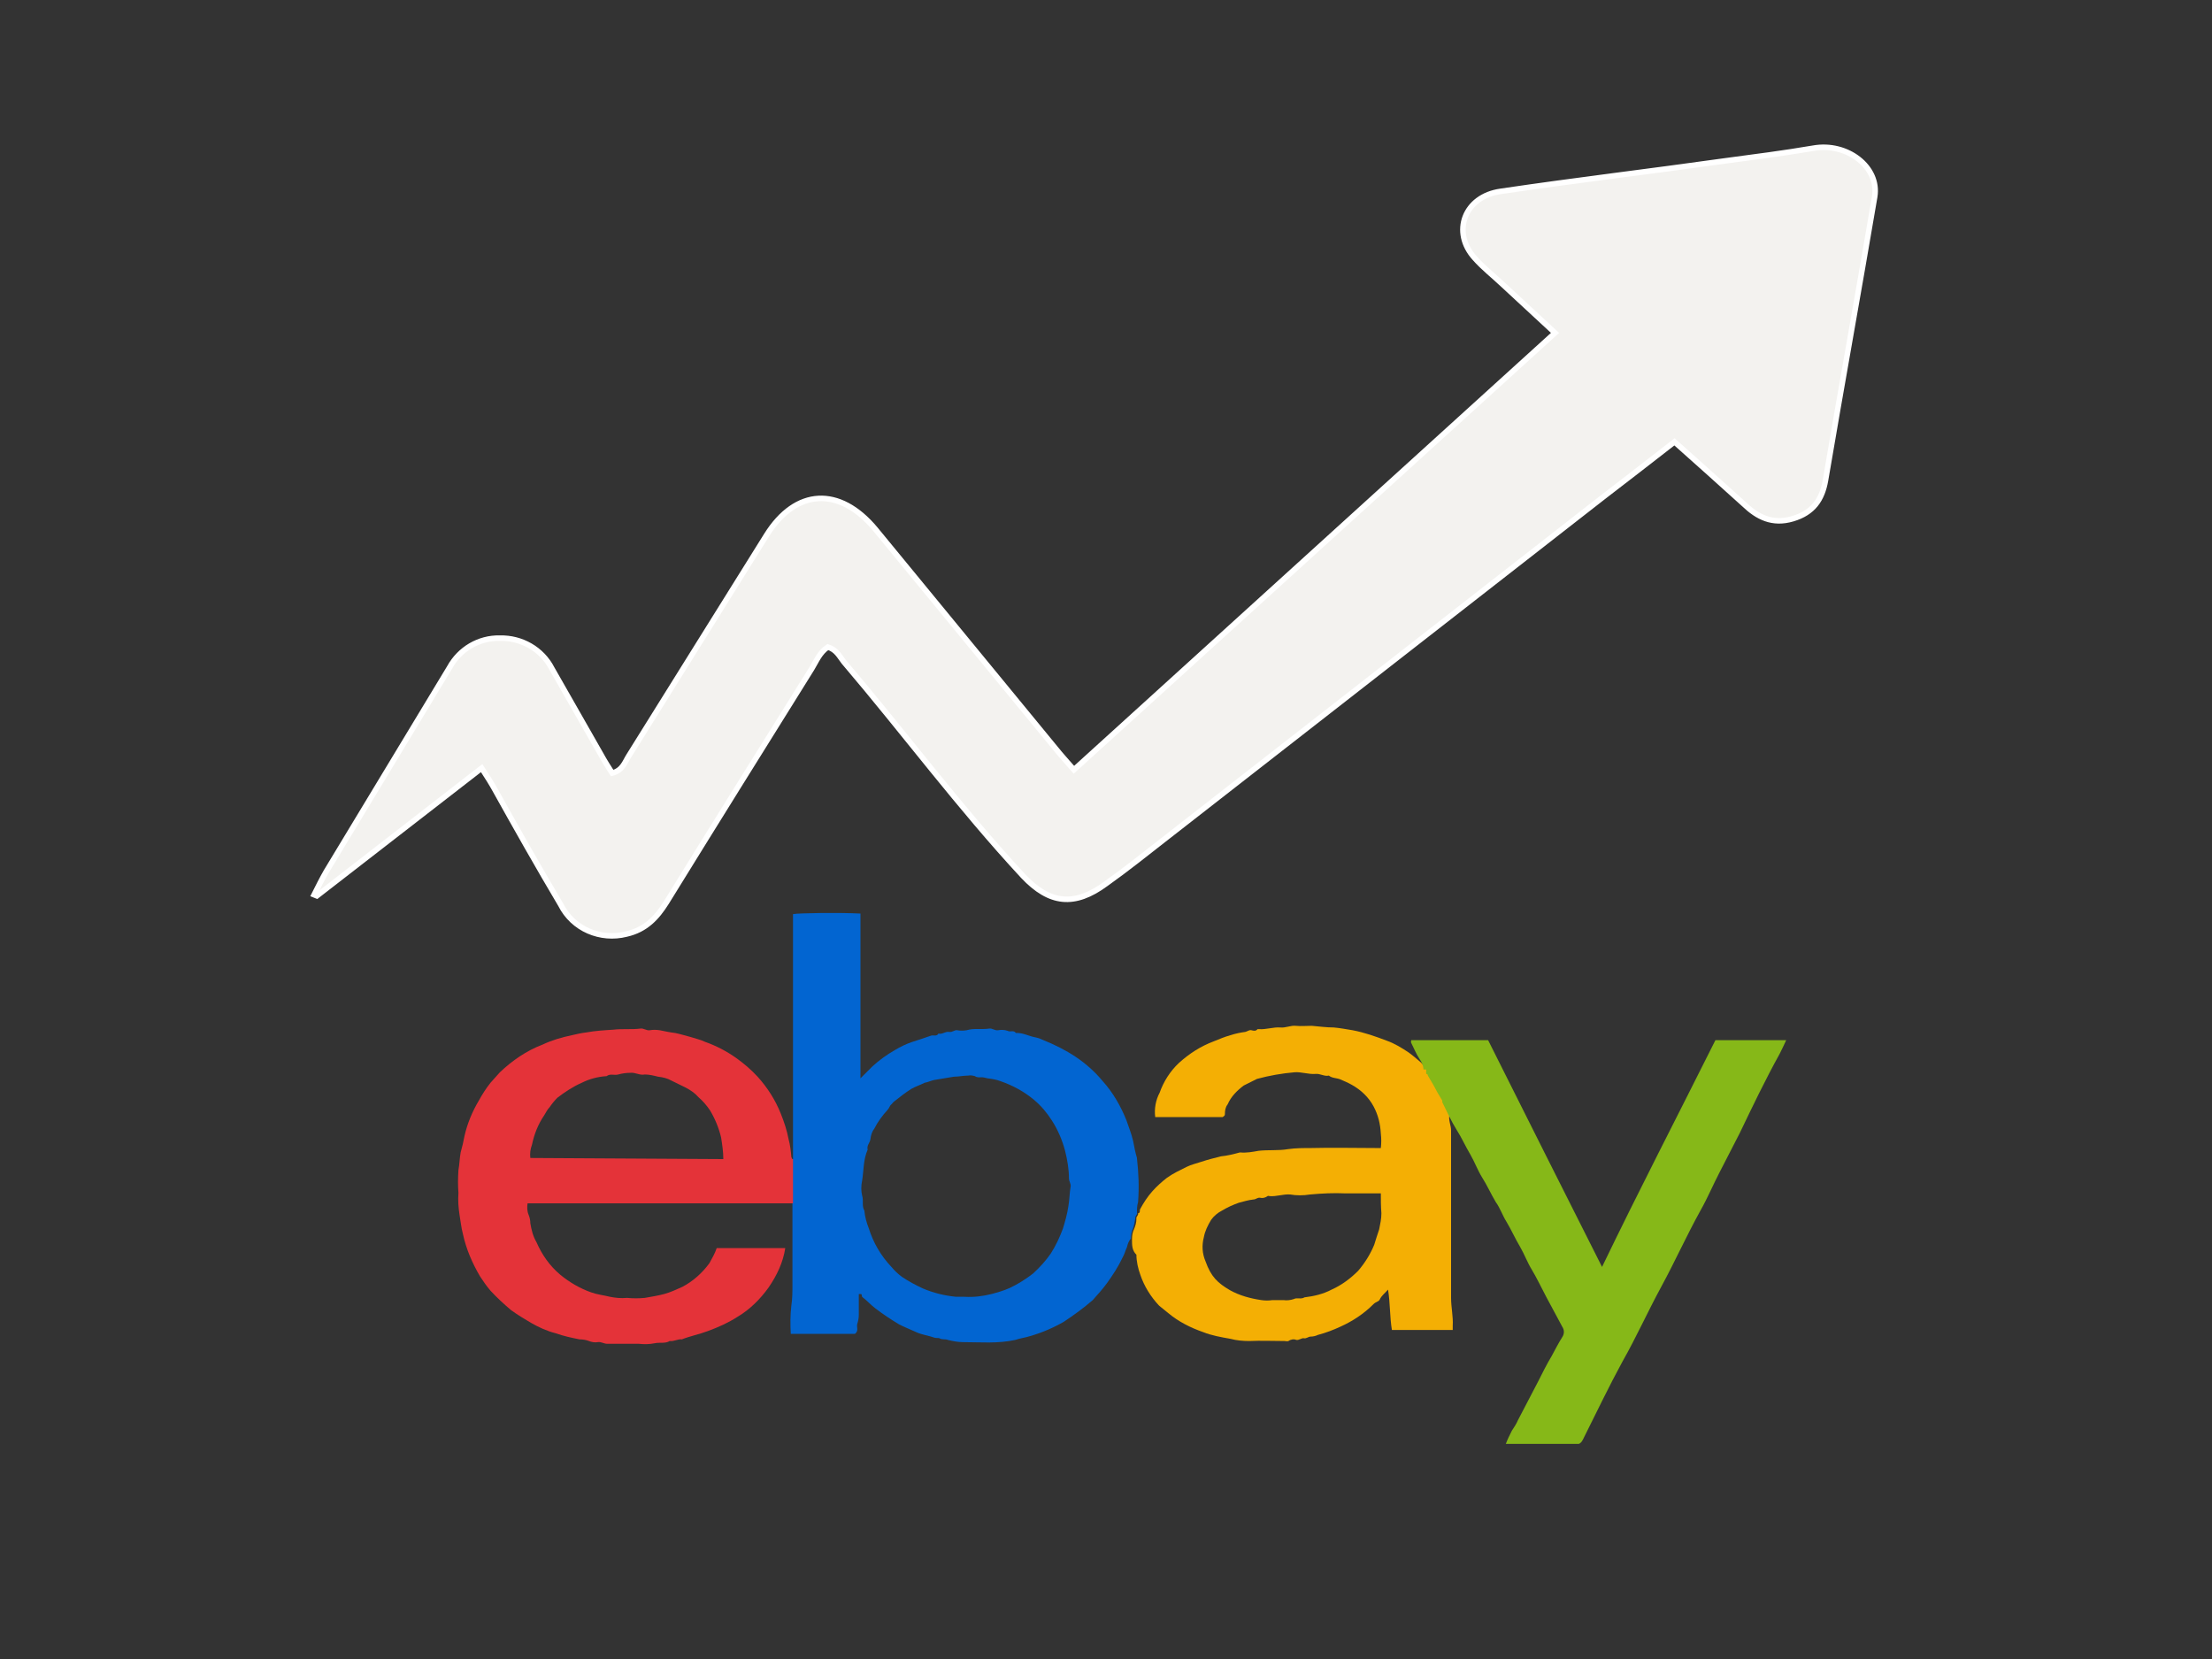 <?xml version="1.0" encoding="utf-8"?>
<!-- Generator: Adobe Illustrator 24.3.0, SVG Export Plug-In . SVG Version: 6.00 Build 0)  -->
<svg version="1.1" id="Layer_1" xmlns="http://www.w3.org/2000/svg" xmlns:xlink="http://www.w3.org/1999/xlink" x="0px" y="0px"
	 viewBox="0 0 400 300" style="enable-background:new 0 0 400 300;" xml:space="preserve">
<rect x="0" y="0" width="400" height="300" fill="#333333" stroke="none"/>
<style type="text/css">
	.st0{fill:none;}
	.st1{fill:#F3F2EF;stroke:#FFFFFF;stroke-miterlimit:10;}
	.st2{fill:#0265D1;}
	.st3{fill:#F4AF04;}
	.st4{fill:#E43339;}
	.st5{fill:#86B818;}
</style>
<rect y="0" class="st0" width="400" height="300"/>
<path class="st1" d="M194.2,139.2l87-79l-9.5-8.8c-1.7-1.6-3.5-3-5-4.7c-4.3-4.7-1.9-11.2,4.7-12.1c13.5-2,27-3.6,40.5-5.5
	c5.3-0.7,10.7-1.4,16-2.3c6.1-1.1,12,3.4,11.1,8.8c-2.9,17.1-6,34.2-8.9,51.3c-0.6,3.4-2.2,5.8-5.9,6.9s-6.4-0.3-8.8-2.6
	c-4.1-3.7-8.2-7.4-12.6-11.3c-4.4,3.4-8.6,6.7-12.8,9.9l-79,61.6c-3.6,2.8-7.2,5.7-11,8.4c-5.7,4.2-10.2,3.7-15-1.4
	c-11.5-12.4-21.5-25.9-32.4-38.7c-0.8-1-1.3-2.2-2.9-2.7c-1.5,1-2.1,2.6-2.9,3.9c-8.8,14.1-17.6,28.2-26.3,42.3
	c-1.7,2.7-3.7,4.9-7.2,5.7c-4.7,1.2-9.7-0.9-11.9-5.3c-4.1-6.9-8-13.8-11.9-20.8c-0.6-1.1-1.3-2.2-2.4-3.9L57.3,162l-0.5-0.2
	c0.7-1.4,1.4-2.8,2.2-4.2c7.4-12.3,14.9-24.6,22.3-36.9c1.8-3.3,5.3-5.4,9.1-5.3c3.9-0.1,7.6,2,9.4,5.5c3,5.2,5.9,10.4,8.9,15.6
	c0.6,1.1,1.3,2.2,2,3.3c1.9-0.5,2.3-2,3-3.1c8.3-13.3,16.6-26.6,24.9-39.9c5.3-8.5,13.2-8.9,19.7-1.1c10.9,13.3,21.8,26.5,32.7,39.8
	C191.8,136.5,192.8,137.6,194.2,139.2z"/>
<path class="st2" d="M143.4,209.6v-44.3c1-0.2,8.4-0.3,12.2-0.1V195c0.8-0.8,1.5-1.5,2.2-2.2c1.2-1.1,2.6-2.1,4-2.9
	c1-0.6,2-1.1,3.2-1.5s2.2-0.7,3.3-1.1c0.4-0.2,1.1,0.2,1.4-0.4c0.7,0.2,1.2-0.4,1.9-0.3c0.7,0.1,1-0.4,1.5-0.3
	c0.5,0.1,1.1,0.1,1.7,0c1.3-0.4,2.7-0.1,4.1-0.3c0.5-0.1,1,0.4,1.6,0.3c0.5-0.1,1.1-0.1,1.7,0.1c0.5,0.3,1.1-0.2,1.5,0.4
	c1.2-0.1,2.4,0.6,3.6,0.8c0.5,0.1,1,0.3,1.4,0.5c2,0.8,4,1.8,5.8,3s3.5,2.7,4.9,4.4c1.9,2.1,3.3,4.6,4.3,7.1
	c0.4,1.2,0.9,2.4,1.2,3.7c0.2,1.1,0.4,2.1,0.7,3.1v0.1c0.3,2.6,0.4,5.2,0.2,7.9c-0.2,0.6-0.2,1.2-0.2,1.9c0.1,0.4-0.4,0.6-0.3,1
	c-0.1,0.6-0.2,1.2-0.4,1.8c-0.3,0.6-0.4,1.3-0.4,1.9c-0.4,0.4-0.6,1-0.7,1.5c-0.3,0.6-0.4,1.2-0.8,1.9c-0.8,1.7-1.8,3.2-2.8,4.6
	c-0.8,1.1-1.7,2.1-2.6,3.1c-1.6,1.4-3.4,2.7-5.2,3.9c-1.9,1.1-4,2-6.1,2.6c-0.9,0.3-1.9,0.4-2.7,0.7c-3.2,0.7-6.4,0.4-9.5,0.4
	c-0.9,0-1.9-0.2-2.7-0.4c-0.4-0.2-1.1,0-1.5-0.3c-0.3-0.1-0.5,0-0.9-0.1c-1.1-0.4-2.2-0.5-3.3-1s-2.1-0.9-3.1-1.4
	c-1.5-0.9-3-1.9-4.3-2.9c-0.8-0.6-1.5-1.4-2.3-2c-0.3-0.2,0-0.6-0.4-0.6h-0.3v1.9c0,0.6,0,1.1,0,1.8s-0.1,1.1-0.3,1.8
	c-0.1,0.5,0.3,1.2-0.4,1.7h-11.6c-0.1-1.7-0.1-3.4,0.1-5.1c0.2-1.3,0.2-2.6,0.2-4c0-4.8,0-9.6,0-14.4V209.6z M174.4,234.5
	c1.7,0.1,3.3-0.1,4.9-0.5c1.1-0.3,2.2-0.6,3.3-1.1c1.5-0.7,2.9-1.6,4.2-2.6c1.2-1.1,2.3-2.3,3.2-3.6c0.9-1.4,1.6-2.9,2.2-4.5
	c0.4-1.3,0.8-2.7,1-4.1c0.2-1.1,0.2-2.4,0.4-3.5c0.1-0.5-0.3-1-0.3-1.5c0-1.7-0.3-3.4-0.7-5c-0.5-1.9-1.3-3.8-2.4-5.5
	c-0.9-1.4-1.9-2.6-3.2-3.7c-1.8-1.5-3.8-2.6-6.1-3.4c-0.8-0.3-1.5-0.4-2.3-0.5c-0.4-0.1-0.8-0.2-1.1-0.2s-0.8,0.1-1.2-0.2
	c-0.4-0.1-0.8-0.2-1.2-0.1c-0.9,0-1.7,0.2-2.6,0.2c-1.2,0.2-2.4,0.4-3.6,0.6c-0.5,0.1-1.1,0.4-1.7,0.5c-0.8,0.4-1.7,0.7-2.4,1.1
	c-1.1,0.7-2,1.4-3,2.2c-0.3,0.2-0.4,0.4-0.6,0.6c-0.3,0.2-0.4,0.7-0.7,1c-1,1.1-1.8,2.2-2.4,3.4c-0.4,0.5-0.6,1.1-0.7,1.9
	c-0.1,0.7-0.7,1.1-0.5,1.9c-0.8,1.8-0.7,3.7-1,5.6c-0.2,0.9-0.2,1.9,0,2.7c0.3,0.9-0.1,1.9,0.4,2.7c0.1,1.1,0.4,2.2,0.8,3.2
	c0.8,2.6,2.2,5,4.1,7c0.5,0.6,1.1,1.2,1.9,1.8c1.2,0.8,2.5,1.5,3.8,2.1c1.9,0.8,3.9,1.3,6,1.5C173.1,234.5,173.8,234.5,174.4,234.5z
	"/>
<path class="st3" d="M204.7,224.1c0-0.7,0.1-1.3,0.4-1.9c0.2-0.5,0.4-1.1,0.4-1.8c-0.1-0.4,0.4-0.6,0.3-1c0.5-0.1,0.2-0.5,0.4-0.8
	c0.6-1.1,1.3-2.2,2.2-3.2c0.8-0.9,1.7-1.7,2.6-2.4c1.1-0.8,2.4-1.4,3.6-2c0.8-0.4,1.7-0.6,2.6-0.9c1.2-0.4,2.4-0.7,3.6-1
	c1.1-0.1,2.3-0.4,3.4-0.7h0.1c1.1,0.1,2.2-0.1,3.3-0.3c1.8-0.2,3.6,0,5.3-0.3c1.4-0.2,2.9-0.2,4.3-0.2c3.8-0.1,7.6,0,11.4,0h1.1
	c0.1-0.9,0.1-1.7,0-2.6c-0.1-1.8-0.5-3.4-1.3-4.9c-0.9-1.7-2.3-3-3.9-3.9c-0.7-0.4-1.4-0.7-2.1-1c-0.7-0.3-1.5-0.2-2.1-0.7
	c-0.8,0.2-1.6-0.4-2.4-0.3c-1.3,0.1-2.6-0.4-3.8-0.3c-2.3,0.2-4.6,0.6-6.8,1.2c-0.8,0.4-1.6,0.8-2.4,1.2c-1.2,0.9-2.3,2-2.9,3.4
	c-0.4,0.5-0.5,1.1-0.5,1.8c0,0.3-0.3,0.4-0.4,0.5h-12.2c-0.2-1.5,0.1-3.1,0.8-4.4c0.7-2,1.9-3.9,3.5-5.4c1.9-1.7,3.9-3,6.3-3.9
	c1-0.4,1.9-0.8,3-1.1c0.9-0.3,1.9-0.5,2.7-0.6c0.4-0.1,0.7-0.4,1.1-0.3c0.4,0.1,0.8,0.2,1.1-0.2c0,0,0.2,0,0.3,0
	c1.2,0.1,2.6-0.4,3.8-0.3c1,0.1,1.9-0.4,2.8-0.3c1,0.1,1.9,0,2.9,0c1.3,0.1,2.6,0.3,4,0.3c1.1,0.1,2.2,0.3,3.4,0.5
	c2.1,0.4,4.1,1.1,6.2,1.9c1.4,0.5,2.7,1.3,3.9,2.1c0.7,0.5,1.4,1.1,2.1,1.7c0.4,0.3,0.5,0.7,1.1,0.9c-0.1,0.4,0.1,0.7,0.4,0.7
	c0,0,0,0,0.1,0c0,0.2,0.1,0.3,0.3,0.3c0.5,1,1.1,2,1.7,3c0.3,0.5,0.5,1,0.9,1.5c-0.1,0-0.2,0-0.2,0.1s0.1,0.2,0.2,0.2
	c-0.1,0.4,0,0.9,0.3,1.2c0.4,0.5,0,1.2,0.5,1.7c-0.2,1,0.3,1.9,0.3,2.8c0,10.1,0,20.2,0,30.3c0,1.7,0.4,3.4,0.3,5c0,0.3,0,0.5,0,0.8
	h-11c-0.4-2.4-0.3-4.9-0.7-7.3c-0.5,0.6-1.2,1.1-1.5,1.8c-0.2,0.4-0.7,0.4-1.1,0.8c-1.8,1.8-3.8,3.1-6,4.1c-1.3,0.6-2.6,1.1-4.1,1.5
	c-0.4,0.2-0.9,0.3-1.3,0.3s-0.8,0.4-1.2,0.3c-0.4-0.1-0.9,0.4-1.4,0.3c-0.4-0.2-1-0.1-1.4,0.2c-0.2,0.1-0.5,0-0.7,0
	c-2.1,0-4.3-0.1-6.4,0c-1.1,0-2.3-0.1-3.4-0.4c-1.7-0.3-3.4-0.6-4.9-1.2c-2.3-0.8-4.5-1.9-6.4-3.5c-0.5-0.4-1.1-0.9-1.6-1.3
	c-1.5-1.6-2.7-3.5-3.4-5.6c-0.4-1.1-0.7-2.4-0.7-3.6C204.7,226.1,204.7,225.2,204.7,224.1z M249.7,215.8c-2.2,0-4.3,0-6.4,0
	c-2.1-0.1-4.2,0-6.4,0.2c-1.2,0.2-2.5,0.2-3.6,0c-1.2-0.1-2.5,0.4-3.7,0.3c-0.1,0-0.3-0.1-0.4,0c-0.4,0.3-0.9,0.4-1.3,0.3
	c-0.5-0.1-0.8,0.3-1.2,0.3c-1,0.1-1.9,0.4-2.7,0.6c-1.1,0.4-2,0.8-3,1.4c-0.8,0.4-1.5,1-2,1.7c-0.6,1-1.1,2-1.3,3.1
	c-0.4,1.5-0.3,3,0.3,4.4c1,2.8,2.2,3.9,4.4,5.2c1.8,1,3.7,1.5,5.7,1.8c0.7,0.1,1.3,0.1,2,0c0.7,0,1.3,0,2,0c0.6,0.1,1.3,0,1.9-0.2
	c0.5-0.3,1.3,0.1,1.9-0.3c1.7-0.2,3.4-0.6,4.9-1.4c1.8-0.8,3.4-2,4.8-3.4c1.2-1.4,2.2-3,2.9-4.7c0.3-1,0.6-1.9,0.9-2.8
	c0.2-1,0.4-1.9,0.4-2.9C249.7,218.1,249.7,217,249.7,215.8L249.7,215.8z"/>
<path class="st4" d="M143.4,209.6v8h-48c-0.1,0.7-0.1,1.4,0.2,2.1c0.2,0.5,0.3,1,0.3,1.5c0.2,1.2,0.5,2.4,1.1,3.4
	c1,2.3,2.4,4.3,4.3,5.9c1.7,1.4,3.6,2.5,5.6,3.2c1.1,0.4,2.2,0.5,3.4,0.8c1,0.2,2,0.3,3.1,0.2c1.1,0.1,2.1,0.1,3.2,0
	c1.1-0.2,2.4-0.4,3.5-0.7s2.2-0.8,3.3-1.3c1.9-1,3.6-2.5,4.9-4.3c0.5-0.9,1-1.8,1.3-2.7H142c-0.4,2.6-1.5,4.9-3,7.1
	c-1.5,2.1-3.4,4-5.6,5.3c-1.7,1.1-3.5,1.9-5.4,2.6c-1.6,0.6-3.2,0.9-4.7,1.5c-0.7-0.1-1.4,0.4-2.2,0.3c-0.8,0.5-1.8,0.2-2.7,0.4
	c-1,0.2-1.9,0.2-2.9,0.1h-2.8c-1,0-1.9,0-2.9,0c-0.6,0-1.1-0.4-1.7-0.3c-0.5,0.1-1.1,0-1.6-0.2c-0.5-0.2-1.1-0.3-1.7-0.3
	c-1.5-0.3-2.9-0.6-4.3-1.1c-1.6-0.4-3.1-1.1-4.5-1.9c-1.2-0.7-2.5-1.5-3.6-2.3c-1.3-1.1-2.6-2.3-3.7-3.5c-0.7-0.8-1.3-1.7-1.9-2.6
	c-1.4-2.4-2.5-4.9-3.1-7.7c-0.3-1.1-0.4-2.3-0.6-3.4c-0.2-1.3-0.3-2.6-0.2-4c-0.1-1.3-0.1-2.6,0-4.1c0.2-1.1,0.2-2.1,0.4-3.2
	c0.3-1.1,0.5-1.9,0.7-3c0.5-2.2,1.4-4.4,2.6-6.4c0.6-1.1,1.3-2.2,2.1-3.2c0.5-0.6,1.1-1.2,1.7-1.9c2.2-2.1,4.8-3.9,7.7-5
	c1.7-0.8,3.4-1.3,5.3-1.7c0.9-0.2,1.7-0.4,2.6-0.5c1.6-0.3,3.3-0.4,4.9-0.5c1.6-0.2,3.4,0,4.9-0.2c0.6-0.1,1.1,0.4,1.7,0.3
	c0.6-0.1,1.1-0.1,1.8,0c1,0.2,1.9,0.4,2.8,0.5c1,0.2,1.9,0.5,2.7,0.7c0.9,0.3,1.9,0.5,2.7,0.9c2,0.7,3.9,1.7,5.6,2.9
	c1.4,1,2.7,2.1,3.9,3.4c1.8,2,3.2,4.2,4.2,6.7c0.6,1.5,1.1,3,1.4,4.6c0.3,1.1,0.4,2.1,0.5,3.2C143.2,209.5,143.2,209.6,143.4,209.6
	L143.4,209.6z M130.8,209.6c0-1.3-0.2-2.6-0.4-3.9c-0.4-1.7-1.1-3.4-2-4.9c-0.6-0.9-1.3-1.7-2.1-2.4c-1.3-1.5-3.2-2.1-4.9-3
	c-0.7-0.4-1.5-0.6-2.4-0.7c-0.8-0.2-1.6-0.4-2.4-0.4c-0.9,0.2-1.7-0.4-2.6-0.3c-0.7,0-1.5,0.1-2.2,0.3c-0.7,0.2-1.5-0.2-2.1,0.3
	c-1.6,0.1-3.1,0.5-4.5,1.2c-1.6,0.7-3.1,1.7-4.4,2.7c-0.5,0.5-1,1.1-1.4,1.7c-0.4,0.4-0.7,1-1,1.5c-1.1,1.6-1.8,3.4-2.2,5.3
	c-0.3,0.8-0.4,1.6-0.3,2.4L130.8,209.6z"/>
<path class="st5" d="M260.8,199c-0.3-0.5-0.6-1-0.9-1.5c-0.5-1-1.1-2-1.7-3c0-0.2-0.1-0.3-0.3-0.3v-0.8h-0.5c0-0.7-0.3-1.3-0.7-1.9
	c-0.6-0.9-1-1.9-1.5-2.9c-0.1-0.1,0-0.4,0-0.5h13.9c6.8,13.6,13.7,27.3,20.6,41c6.7-13.9,13.7-27.4,20.5-41H323
	c-0.4,0.9-0.8,1.7-1.2,2.5c-2.6,4.7-4.9,9.5-7.2,14.3c-1.2,2.3-2.4,4.7-3.6,7s-2.2,4.7-3.5,7c-2.5,4.5-4.6,9.2-7.1,13.8
	s-4.5,9.1-7,13.5c-2.4,4.4-4.7,9.2-7,13.8c-0.2,0.4-0.4,0.9-0.9,1.1h-13.2c0.3-0.8,0.7-1.6,1.1-2.4c0.4-0.6,0.8-1.2,1.1-1.9
	c1.2-2.3,2.4-4.6,3.6-6.9c0.8-1.6,1.6-3.2,2.5-4.7c0.6-1.1,1.2-2.3,1.9-3.4c0.4-0.6,0.4-1.3,0-1.9c-1-1.8-1.9-3.6-2.9-5.4
	c-0.9-1.7-1.7-3.4-2.6-4.9c-0.8-1.3-1.3-2.7-2.1-4.1c-0.9-1.5-1.6-3.1-2.5-4.6c-0.7-1.1-1.1-2.4-1.9-3.5c-0.9-1.5-1.6-3.1-2.5-4.5
	c-0.8-1.3-1.3-2.7-2.1-4.1c-0.9-1.5-1.6-3.1-2.5-4.5c-1-1.6-1.8-3.4-2.6-5C260.9,199.1,260.7,199.1,260.8,199L260.8,199z"/>
</svg>
